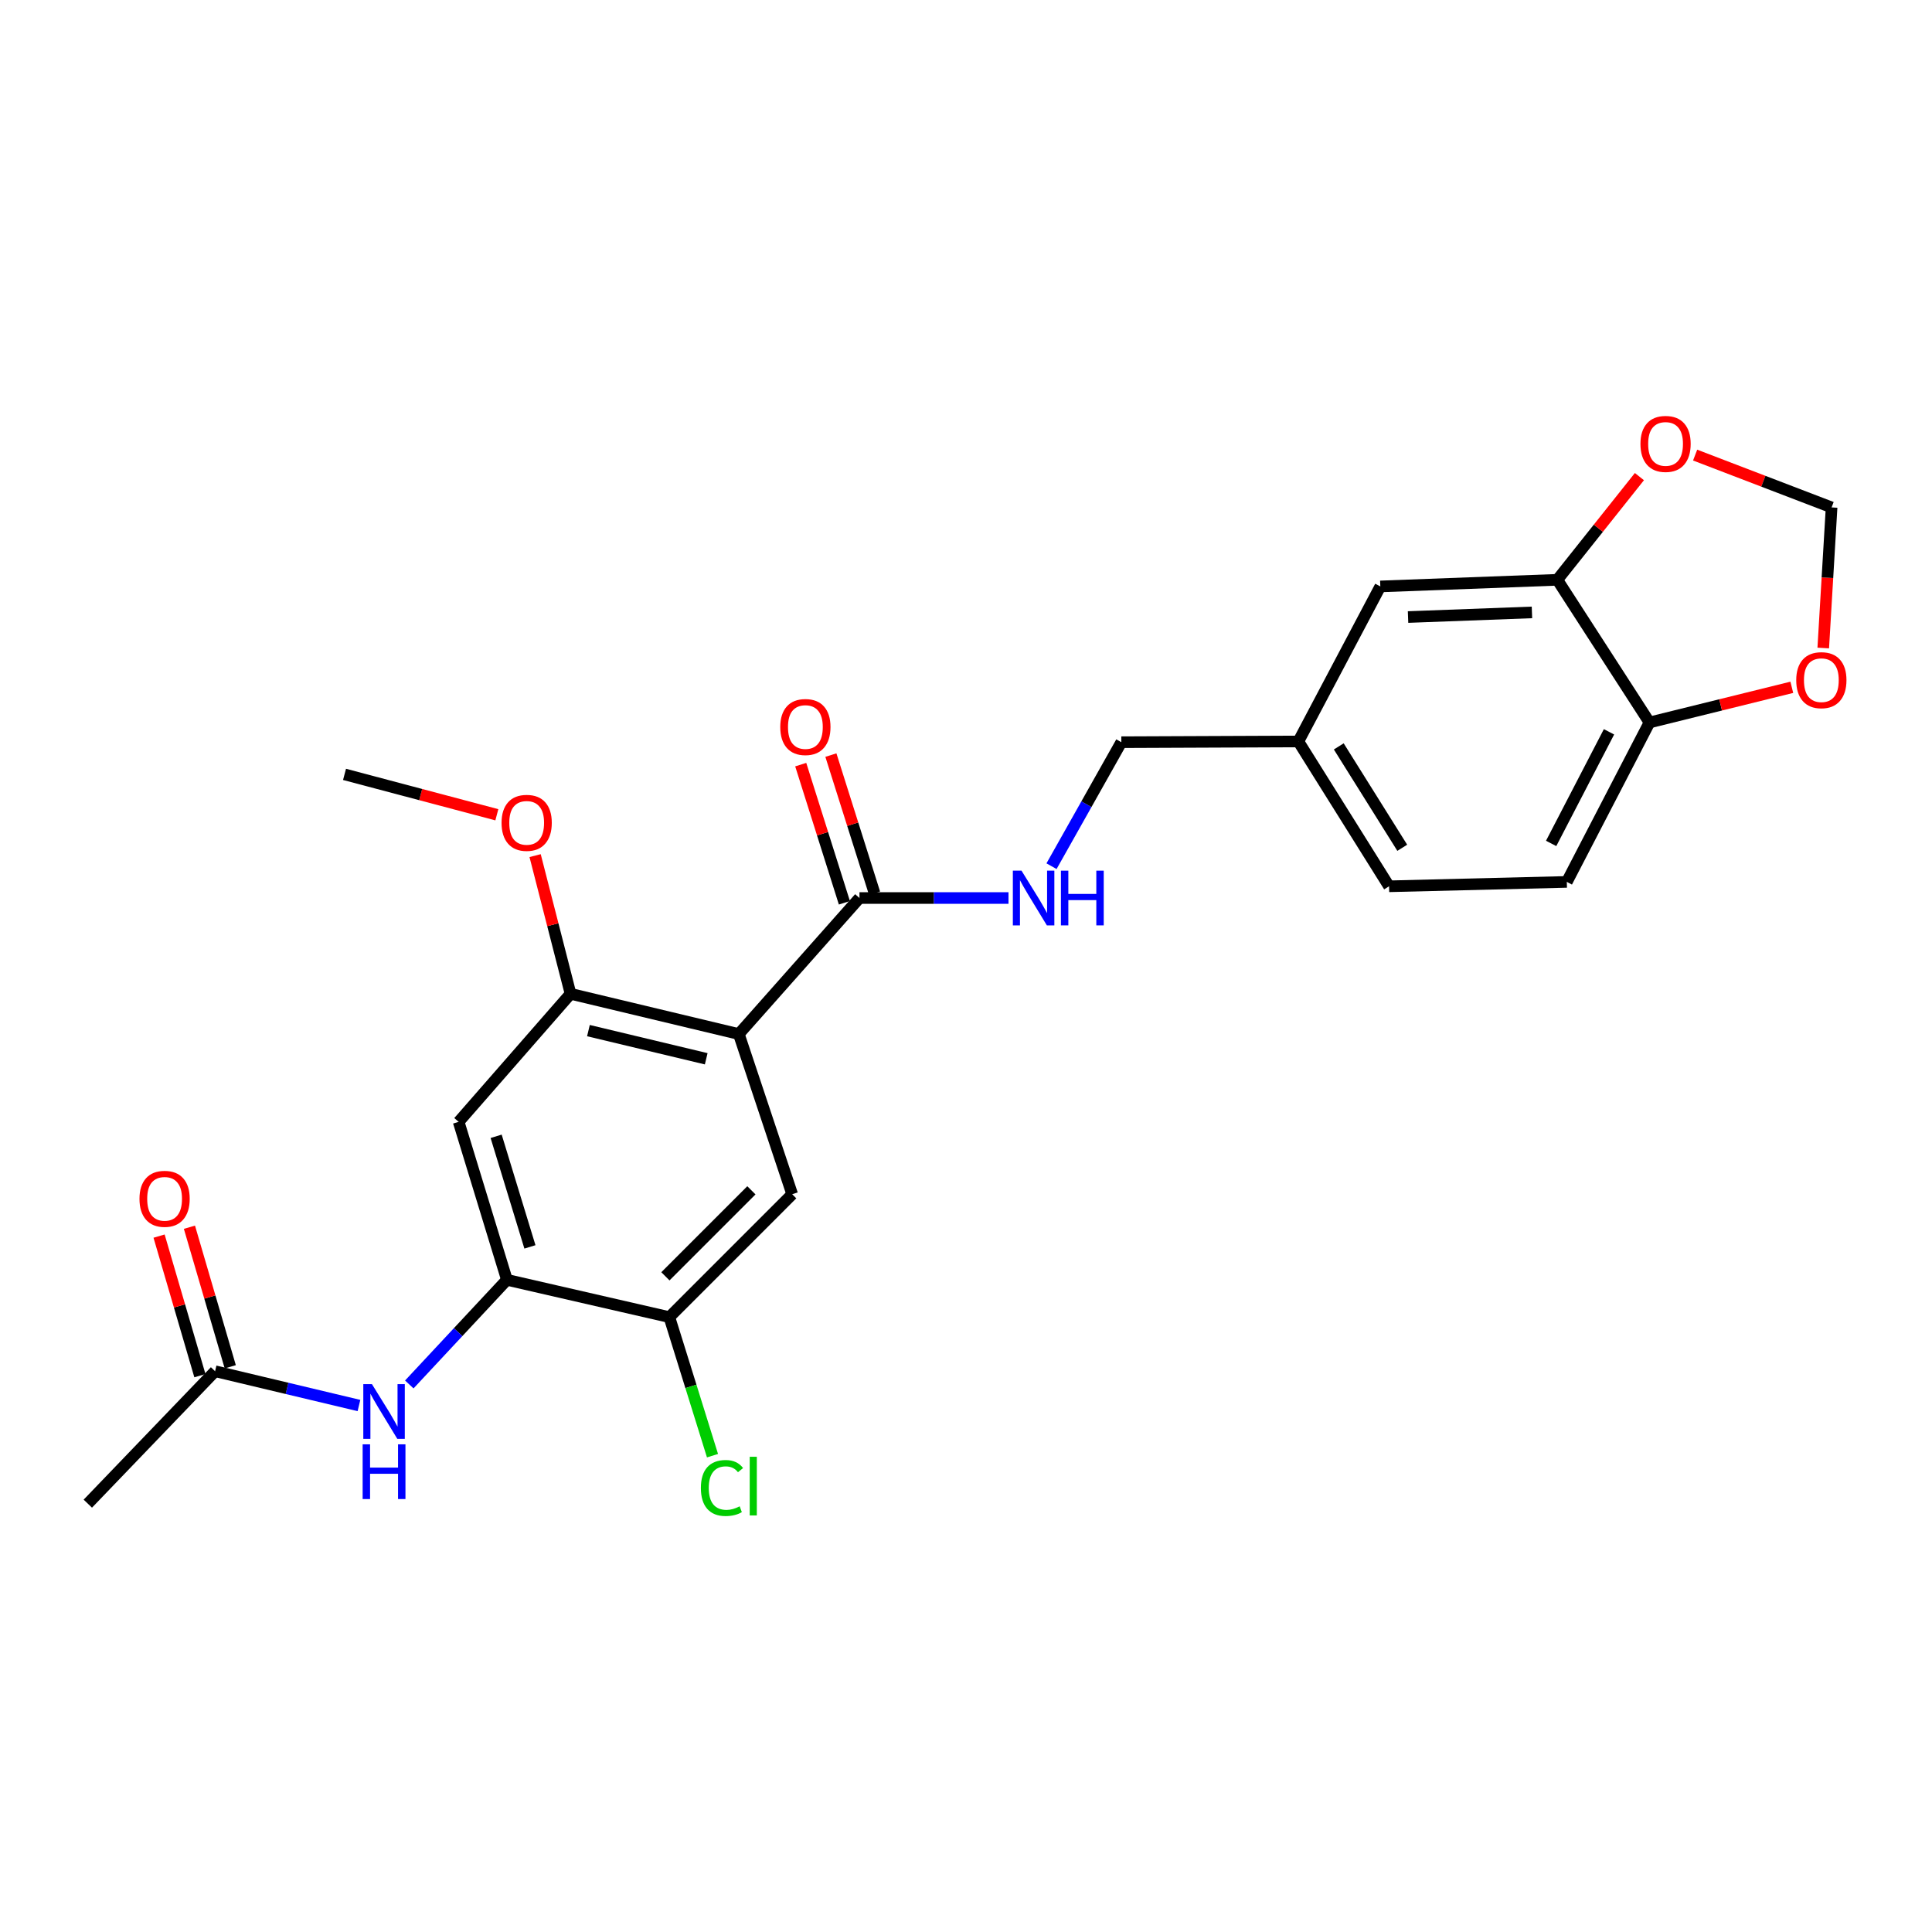 <?xml version='1.0' encoding='iso-8859-1'?>
<svg version='1.1' baseProfile='full'
              xmlns='http://www.w3.org/2000/svg'
                      xmlns:rdkit='http://www.rdkit.org/xml'
                      xmlns:xlink='http://www.w3.org/1999/xlink'
                  xml:space='preserve'
width='1000px' height='1000px' viewBox='0 0 1000 1000'>
<!-- END OF HEADER -->
<rect style='opacity:1.0;fill:#FFFFFF;stroke:none' width='1000' height='1000' x='0' y='0'> </rect>
<path class='bond-0' d='M 382.409,535.224 L 444.86,464.813' style='fill:none;fill-rule:evenodd;stroke:#000000;stroke-width:6px;stroke-linecap:butt;stroke-linejoin:miter;stroke-opacity:1' />
<path class='bond-1' d='M 382.409,535.224 L 295.316,514.394' style='fill:none;fill-rule:evenodd;stroke:#000000;stroke-width:6px;stroke-linecap:butt;stroke-linejoin:miter;stroke-opacity:1' />
<path class='bond-1' d='M 365.536,548.023 L 304.572,533.442' style='fill:none;fill-rule:evenodd;stroke:#000000;stroke-width:6px;stroke-linecap:butt;stroke-linejoin:miter;stroke-opacity:1' />
<path class='bond-2' d='M 382.409,535.224 L 410.042,618.141' style='fill:none;fill-rule:evenodd;stroke:#000000;stroke-width:6px;stroke-linecap:butt;stroke-linejoin:miter;stroke-opacity:1' />
<path class='bond-8' d='M 444.86,464.813 L 483.429,464.813' style='fill:none;fill-rule:evenodd;stroke:#000000;stroke-width:6px;stroke-linecap:butt;stroke-linejoin:miter;stroke-opacity:1' />
<path class='bond-8' d='M 483.429,464.813 L 521.997,464.813' style='fill:none;fill-rule:evenodd;stroke:#0000FF;stroke-width:6px;stroke-linecap:butt;stroke-linejoin:miter;stroke-opacity:1' />
<path class='bond-14' d='M 452.666,462.346 L 441.367,426.591' style='fill:none;fill-rule:evenodd;stroke:#000000;stroke-width:6px;stroke-linecap:butt;stroke-linejoin:miter;stroke-opacity:1' />
<path class='bond-14' d='M 441.367,426.591 L 430.068,390.836' style='fill:none;fill-rule:evenodd;stroke:#FF0000;stroke-width:6px;stroke-linecap:butt;stroke-linejoin:miter;stroke-opacity:1' />
<path class='bond-14' d='M 437.055,467.28 L 425.755,431.525' style='fill:none;fill-rule:evenodd;stroke:#000000;stroke-width:6px;stroke-linecap:butt;stroke-linejoin:miter;stroke-opacity:1' />
<path class='bond-14' d='M 425.755,431.525 L 414.456,395.77' style='fill:none;fill-rule:evenodd;stroke:#FF0000;stroke-width:6px;stroke-linecap:butt;stroke-linejoin:miter;stroke-opacity:1' />
<path class='bond-4' d='M 295.316,514.394 L 237.394,580.666' style='fill:none;fill-rule:evenodd;stroke:#000000;stroke-width:6px;stroke-linecap:butt;stroke-linejoin:miter;stroke-opacity:1' />
<path class='bond-21' d='M 295.316,514.394 L 286.146,478.63' style='fill:none;fill-rule:evenodd;stroke:#000000;stroke-width:6px;stroke-linecap:butt;stroke-linejoin:miter;stroke-opacity:1' />
<path class='bond-21' d='M 286.146,478.63 L 276.975,442.866' style='fill:none;fill-rule:evenodd;stroke:#FF0000;stroke-width:6px;stroke-linecap:butt;stroke-linejoin:miter;stroke-opacity:1' />
<path class='bond-6' d='M 410.042,618.141 L 346.453,681.739' style='fill:none;fill-rule:evenodd;stroke:#000000;stroke-width:6px;stroke-linecap:butt;stroke-linejoin:miter;stroke-opacity:1' />
<path class='bond-6' d='M 388.925,616.105 L 344.413,660.623' style='fill:none;fill-rule:evenodd;stroke:#000000;stroke-width:6px;stroke-linecap:butt;stroke-linejoin:miter;stroke-opacity:1' />
<path class='bond-3' d='M 262.38,662.438 L 346.453,681.739' style='fill:none;fill-rule:evenodd;stroke:#000000;stroke-width:6px;stroke-linecap:butt;stroke-linejoin:miter;stroke-opacity:1' />
<path class='bond-5' d='M 262.38,662.438 L 237.117,689.512' style='fill:none;fill-rule:evenodd;stroke:#000000;stroke-width:6px;stroke-linecap:butt;stroke-linejoin:miter;stroke-opacity:1' />
<path class='bond-5' d='M 237.117,689.512 L 211.853,716.586' style='fill:none;fill-rule:evenodd;stroke:#0000FF;stroke-width:6px;stroke-linecap:butt;stroke-linejoin:miter;stroke-opacity:1' />
<path class='bond-25' d='M 262.38,662.438 L 237.394,580.666' style='fill:none;fill-rule:evenodd;stroke:#000000;stroke-width:6px;stroke-linecap:butt;stroke-linejoin:miter;stroke-opacity:1' />
<path class='bond-25' d='M 274.29,645.388 L 256.8,588.148' style='fill:none;fill-rule:evenodd;stroke:#000000;stroke-width:6px;stroke-linecap:butt;stroke-linejoin:miter;stroke-opacity:1' />
<path class='bond-9' d='M 185.795,727.497 L 148.561,718.621' style='fill:none;fill-rule:evenodd;stroke:#0000FF;stroke-width:6px;stroke-linecap:butt;stroke-linejoin:miter;stroke-opacity:1' />
<path class='bond-9' d='M 148.561,718.621 L 111.326,709.745' style='fill:none;fill-rule:evenodd;stroke:#000000;stroke-width:6px;stroke-linecap:butt;stroke-linejoin:miter;stroke-opacity:1' />
<path class='bond-20' d='M 346.453,681.739 L 357.621,717.597' style='fill:none;fill-rule:evenodd;stroke:#000000;stroke-width:6px;stroke-linecap:butt;stroke-linejoin:miter;stroke-opacity:1' />
<path class='bond-20' d='M 357.621,717.597 L 368.789,753.454' style='fill:none;fill-rule:evenodd;stroke:#00CC00;stroke-width:6px;stroke-linecap:butt;stroke-linejoin:miter;stroke-opacity:1' />
<path class='bond-7' d='M 806.064,300.106 L 714.451,303.536' style='fill:none;fill-rule:evenodd;stroke:#000000;stroke-width:6px;stroke-linecap:butt;stroke-linejoin:miter;stroke-opacity:1' />
<path class='bond-7' d='M 792.934,316.982 L 728.805,319.382' style='fill:none;fill-rule:evenodd;stroke:#000000;stroke-width:6px;stroke-linecap:butt;stroke-linejoin:miter;stroke-opacity:1' />
<path class='bond-11' d='M 806.064,300.106 L 827.312,273.401' style='fill:none;fill-rule:evenodd;stroke:#000000;stroke-width:6px;stroke-linecap:butt;stroke-linejoin:miter;stroke-opacity:1' />
<path class='bond-11' d='M 827.312,273.401 L 848.56,246.696' style='fill:none;fill-rule:evenodd;stroke:#FF0000;stroke-width:6px;stroke-linecap:butt;stroke-linejoin:miter;stroke-opacity:1' />
<path class='bond-26' d='M 806.064,300.106 L 853.771,373.946' style='fill:none;fill-rule:evenodd;stroke:#000000;stroke-width:6px;stroke-linecap:butt;stroke-linejoin:miter;stroke-opacity:1' />
<path class='bond-19' d='M 544.265,448.339 L 562.331,416.25' style='fill:none;fill-rule:evenodd;stroke:#0000FF;stroke-width:6px;stroke-linecap:butt;stroke-linejoin:miter;stroke-opacity:1' />
<path class='bond-19' d='M 562.331,416.25 L 580.397,384.161' style='fill:none;fill-rule:evenodd;stroke:#000000;stroke-width:6px;stroke-linecap:butt;stroke-linejoin:miter;stroke-opacity:1' />
<path class='bond-16' d='M 119.183,707.446 L 108.617,671.329' style='fill:none;fill-rule:evenodd;stroke:#000000;stroke-width:6px;stroke-linecap:butt;stroke-linejoin:miter;stroke-opacity:1' />
<path class='bond-16' d='M 108.617,671.329 L 98.05,635.212' style='fill:none;fill-rule:evenodd;stroke:#FF0000;stroke-width:6px;stroke-linecap:butt;stroke-linejoin:miter;stroke-opacity:1' />
<path class='bond-16' d='M 103.469,712.044 L 92.903,675.927' style='fill:none;fill-rule:evenodd;stroke:#000000;stroke-width:6px;stroke-linecap:butt;stroke-linejoin:miter;stroke-opacity:1' />
<path class='bond-16' d='M 92.903,675.927 L 82.336,639.81' style='fill:none;fill-rule:evenodd;stroke:#FF0000;stroke-width:6px;stroke-linecap:butt;stroke-linejoin:miter;stroke-opacity:1' />
<path class='bond-23' d='M 111.326,709.745 L 45.455,778.291' style='fill:none;fill-rule:evenodd;stroke:#000000;stroke-width:6px;stroke-linecap:butt;stroke-linejoin:miter;stroke-opacity:1' />
<path class='bond-10' d='M 853.771,373.946 L 810.985,456.472' style='fill:none;fill-rule:evenodd;stroke:#000000;stroke-width:6px;stroke-linecap:butt;stroke-linejoin:miter;stroke-opacity:1' />
<path class='bond-10' d='M 832.818,378.789 L 802.868,436.558' style='fill:none;fill-rule:evenodd;stroke:#000000;stroke-width:6px;stroke-linecap:butt;stroke-linejoin:miter;stroke-opacity:1' />
<path class='bond-12' d='M 853.771,373.946 L 890.604,364.847' style='fill:none;fill-rule:evenodd;stroke:#000000;stroke-width:6px;stroke-linecap:butt;stroke-linejoin:miter;stroke-opacity:1' />
<path class='bond-12' d='M 890.604,364.847 L 927.438,355.748' style='fill:none;fill-rule:evenodd;stroke:#FF0000;stroke-width:6px;stroke-linecap:butt;stroke-linejoin:miter;stroke-opacity:1' />
<path class='bond-13' d='M 877.395,235.552 L 912.713,249.092' style='fill:none;fill-rule:evenodd;stroke:#FF0000;stroke-width:6px;stroke-linecap:butt;stroke-linejoin:miter;stroke-opacity:1' />
<path class='bond-13' d='M 912.713,249.092 L 948.031,262.632' style='fill:none;fill-rule:evenodd;stroke:#000000;stroke-width:6px;stroke-linecap:butt;stroke-linejoin:miter;stroke-opacity:1' />
<path class='bond-27' d='M 943.711,335.413 L 945.871,299.022' style='fill:none;fill-rule:evenodd;stroke:#FF0000;stroke-width:6px;stroke-linecap:butt;stroke-linejoin:miter;stroke-opacity:1' />
<path class='bond-27' d='M 945.871,299.022 L 948.031,262.632' style='fill:none;fill-rule:evenodd;stroke:#000000;stroke-width:6px;stroke-linecap:butt;stroke-linejoin:miter;stroke-opacity:1' />
<path class='bond-15' d='M 714.451,303.536 L 672.028,383.779' style='fill:none;fill-rule:evenodd;stroke:#000000;stroke-width:6px;stroke-linecap:butt;stroke-linejoin:miter;stroke-opacity:1' />
<path class='bond-17' d='M 810.985,456.472 L 718.972,458.746' style='fill:none;fill-rule:evenodd;stroke:#000000;stroke-width:6px;stroke-linecap:butt;stroke-linejoin:miter;stroke-opacity:1' />
<path class='bond-18' d='M 672.028,383.779 L 580.397,384.161' style='fill:none;fill-rule:evenodd;stroke:#000000;stroke-width:6px;stroke-linecap:butt;stroke-linejoin:miter;stroke-opacity:1' />
<path class='bond-22' d='M 672.028,383.779 L 718.972,458.746' style='fill:none;fill-rule:evenodd;stroke:#000000;stroke-width:6px;stroke-linecap:butt;stroke-linejoin:miter;stroke-opacity:1' />
<path class='bond-22' d='M 692.946,386.335 L 725.806,438.812' style='fill:none;fill-rule:evenodd;stroke:#000000;stroke-width:6px;stroke-linecap:butt;stroke-linejoin:miter;stroke-opacity:1' />
<path class='bond-24' d='M 257.166,421.725 L 217.746,411.27' style='fill:none;fill-rule:evenodd;stroke:#FF0000;stroke-width:6px;stroke-linecap:butt;stroke-linejoin:miter;stroke-opacity:1' />
<path class='bond-24' d='M 217.746,411.27 L 178.326,400.815' style='fill:none;fill-rule:evenodd;stroke:#000000;stroke-width:6px;stroke-linecap:butt;stroke-linejoin:miter;stroke-opacity:1' />
<path  class='atom-6' d='M 192.523 716.433
L 201.803 731.433
Q 202.723 732.913, 204.203 735.593
Q 205.683 738.273, 205.763 738.433
L 205.763 716.433
L 209.523 716.433
L 209.523 744.753
L 205.643 744.753
L 195.683 728.353
Q 194.523 726.433, 193.283 724.233
Q 192.083 722.033, 191.723 721.353
L 191.723 744.753
L 188.043 744.753
L 188.043 716.433
L 192.523 716.433
' fill='#0000FF'/>
<path  class='atom-6' d='M 187.703 747.585
L 191.543 747.585
L 191.543 759.625
L 206.023 759.625
L 206.023 747.585
L 209.863 747.585
L 209.863 775.905
L 206.023 775.905
L 206.023 762.825
L 191.543 762.825
L 191.543 775.905
L 187.703 775.905
L 187.703 747.585
' fill='#0000FF'/>
<path  class='atom-9' d='M 528.731 450.653
L 538.011 465.653
Q 538.931 467.133, 540.411 469.813
Q 541.891 472.493, 541.971 472.653
L 541.971 450.653
L 545.731 450.653
L 545.731 478.973
L 541.851 478.973
L 531.891 462.573
Q 530.731 460.653, 529.491 458.453
Q 528.291 456.253, 527.931 455.573
L 527.931 478.973
L 524.251 478.973
L 524.251 450.653
L 528.731 450.653
' fill='#0000FF'/>
<path  class='atom-9' d='M 549.131 450.653
L 552.971 450.653
L 552.971 462.693
L 567.451 462.693
L 567.451 450.653
L 571.291 450.653
L 571.291 478.973
L 567.451 478.973
L 567.451 465.893
L 552.971 465.893
L 552.971 478.973
L 549.131 478.973
L 549.131 450.653
' fill='#0000FF'/>
<path  class='atom-12' d='M 849.094 229.767
Q 849.094 222.967, 852.454 219.167
Q 855.814 215.367, 862.094 215.367
Q 868.374 215.367, 871.734 219.167
Q 875.094 222.967, 875.094 229.767
Q 875.094 236.647, 871.694 240.567
Q 868.294 244.447, 862.094 244.447
Q 855.854 244.447, 852.454 240.567
Q 849.094 236.687, 849.094 229.767
M 862.094 241.247
Q 866.414 241.247, 868.734 238.367
Q 871.094 235.447, 871.094 229.767
Q 871.094 224.207, 868.734 221.407
Q 866.414 218.567, 862.094 218.567
Q 857.774 218.567, 855.414 221.367
Q 853.094 224.167, 853.094 229.767
Q 853.094 235.487, 855.414 238.367
Q 857.774 241.247, 862.094 241.247
' fill='#FF0000'/>
<path  class='atom-13' d='M 929.728 352.051
Q 929.728 345.251, 933.088 341.451
Q 936.448 337.651, 942.728 337.651
Q 949.008 337.651, 952.368 341.451
Q 955.728 345.251, 955.728 352.051
Q 955.728 358.931, 952.328 362.851
Q 948.928 366.731, 942.728 366.731
Q 936.488 366.731, 933.088 362.851
Q 929.728 358.971, 929.728 352.051
M 942.728 363.531
Q 947.048 363.531, 949.368 360.651
Q 951.728 357.731, 951.728 352.051
Q 951.728 346.491, 949.368 343.691
Q 947.048 340.851, 942.728 340.851
Q 938.408 340.851, 936.048 343.651
Q 933.728 346.451, 933.728 352.051
Q 933.728 357.771, 936.048 360.651
Q 938.408 363.531, 942.728 363.531
' fill='#FF0000'/>
<path  class='atom-15' d='M 403.864 376.3
Q 403.864 369.5, 407.224 365.7
Q 410.584 361.9, 416.864 361.9
Q 423.144 361.9, 426.504 365.7
Q 429.864 369.5, 429.864 376.3
Q 429.864 383.18, 426.464 387.1
Q 423.064 390.98, 416.864 390.98
Q 410.624 390.98, 407.224 387.1
Q 403.864 383.22, 403.864 376.3
M 416.864 387.78
Q 421.184 387.78, 423.504 384.9
Q 425.864 381.98, 425.864 376.3
Q 425.864 370.74, 423.504 367.94
Q 421.184 365.1, 416.864 365.1
Q 412.544 365.1, 410.184 367.9
Q 407.864 370.7, 407.864 376.3
Q 407.864 382.02, 410.184 384.9
Q 412.544 387.78, 416.864 387.78
' fill='#FF0000'/>
<path  class='atom-17' d='M 72.194 620.504
Q 72.194 613.704, 75.554 609.904
Q 78.914 606.104, 85.194 606.104
Q 91.474 606.104, 94.834 609.904
Q 98.194 613.704, 98.194 620.504
Q 98.194 627.384, 94.794 631.304
Q 91.394 635.184, 85.194 635.184
Q 78.954 635.184, 75.554 631.304
Q 72.194 627.424, 72.194 620.504
M 85.194 631.984
Q 89.514 631.984, 91.834 629.104
Q 94.194 626.184, 94.194 620.504
Q 94.194 614.944, 91.834 612.144
Q 89.514 609.304, 85.194 609.304
Q 80.874 609.304, 78.514 612.104
Q 76.194 614.904, 76.194 620.504
Q 76.194 626.224, 78.514 629.104
Q 80.874 631.984, 85.194 631.984
' fill='#FF0000'/>
<path  class='atom-21' d='M 362.775 770.184
Q 362.775 763.144, 366.055 759.464
Q 369.375 755.744, 375.655 755.744
Q 381.495 755.744, 384.615 759.864
L 381.975 762.024
Q 379.695 759.024, 375.655 759.024
Q 371.375 759.024, 369.095 761.904
Q 366.855 764.744, 366.855 770.184
Q 366.855 775.784, 369.175 778.664
Q 371.535 781.544, 376.095 781.544
Q 379.215 781.544, 382.855 779.664
L 383.975 782.664
Q 382.495 783.624, 380.255 784.184
Q 378.015 784.744, 375.535 784.744
Q 369.375 784.744, 366.055 780.984
Q 362.775 777.224, 362.775 770.184
' fill='#00CC00'/>
<path  class='atom-21' d='M 388.055 754.024
L 391.735 754.024
L 391.735 784.384
L 388.055 784.384
L 388.055 754.024
' fill='#00CC00'/>
<path  class='atom-22' d='M 259.604 425.9
Q 259.604 419.1, 262.964 415.3
Q 266.324 411.5, 272.604 411.5
Q 278.884 411.5, 282.244 415.3
Q 285.604 419.1, 285.604 425.9
Q 285.604 432.78, 282.204 436.7
Q 278.804 440.58, 272.604 440.58
Q 266.364 440.58, 262.964 436.7
Q 259.604 432.82, 259.604 425.9
M 272.604 437.38
Q 276.924 437.38, 279.244 434.5
Q 281.604 431.58, 281.604 425.9
Q 281.604 420.34, 279.244 417.54
Q 276.924 414.7, 272.604 414.7
Q 268.284 414.7, 265.924 417.5
Q 263.604 420.3, 263.604 425.9
Q 263.604 431.62, 265.924 434.5
Q 268.284 437.38, 272.604 437.38
' fill='#FF0000'/>
</svg>
